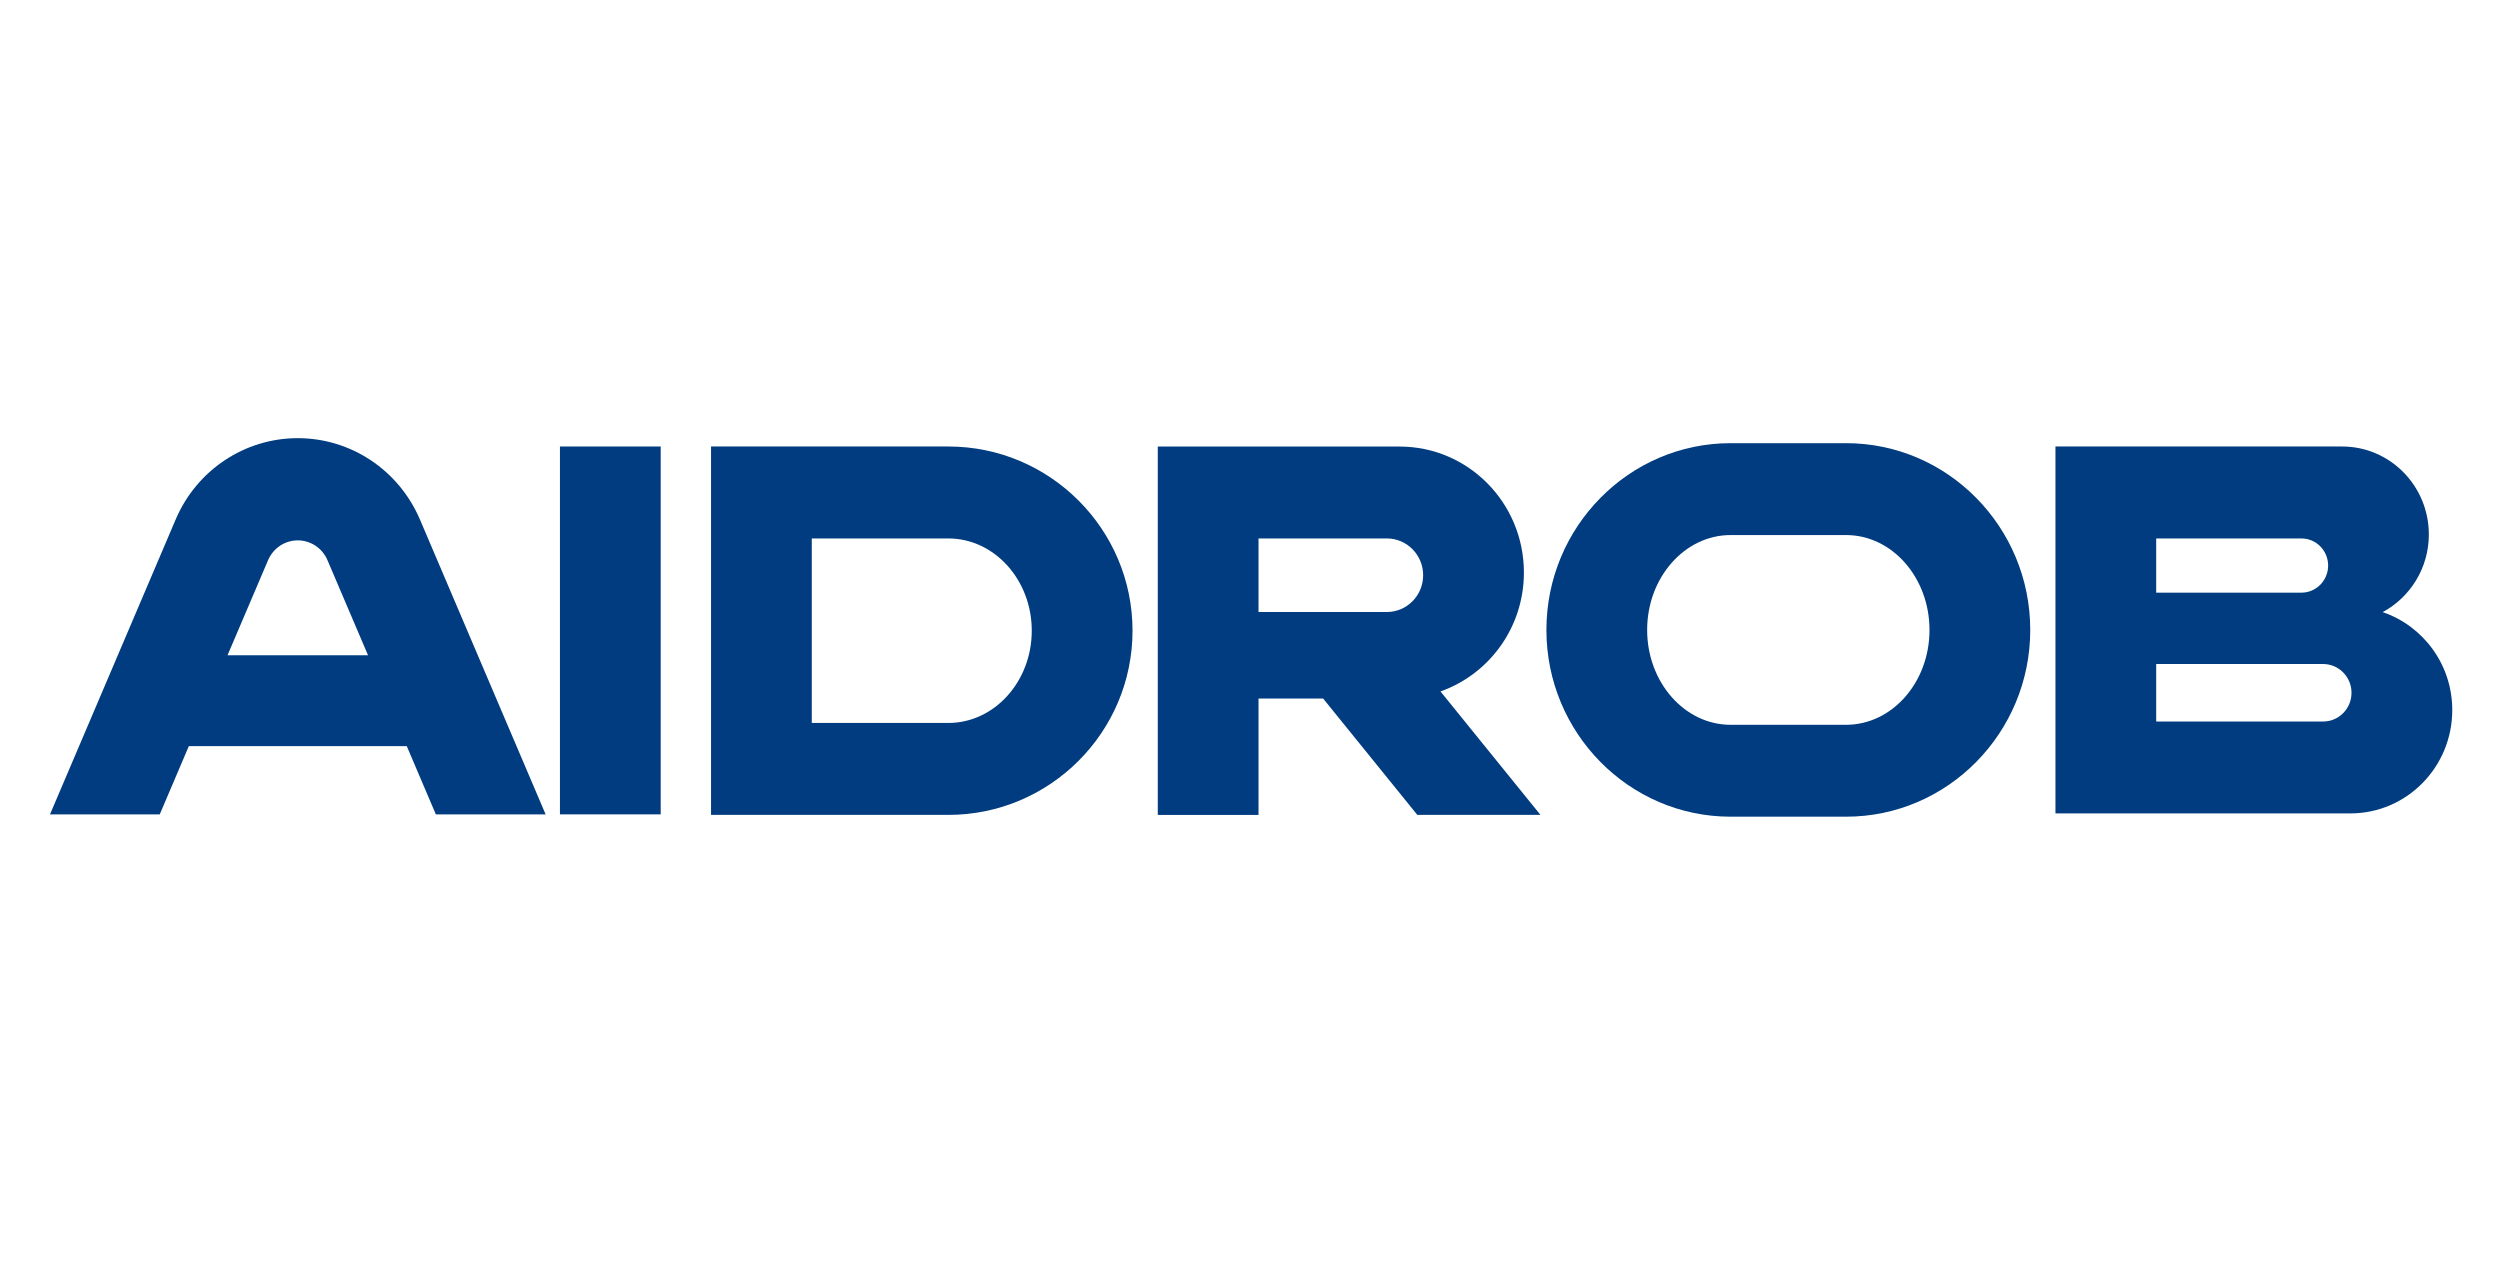 <svg width="142" height="72" viewBox="0 0 142 72" fill="none" xmlns="http://www.w3.org/2000/svg">
<path d="M53.865 25.361H40.387V46.286H53.865C59.634 46.286 64.327 41.593 64.327 35.824C64.327 30.055 59.634 25.361 53.865 25.361ZM53.865 41.064H46.109V30.584H53.865C56.48 30.584 58.604 32.934 58.604 35.824C58.604 38.713 56.48 41.064 53.865 41.064Z" fill="#003C7F"/>
<path d="M104.856 25.172H98.298C92.528 25.172 87.836 29.93 87.836 35.78C87.836 41.63 92.528 46.388 98.298 46.388H104.856C110.625 46.388 115.318 41.63 115.318 35.78C115.318 29.93 110.625 25.172 104.856 25.172ZM104.856 41.169H98.298C95.682 41.169 93.558 38.751 93.558 35.78C93.558 32.809 95.686 30.391 98.298 30.391H104.856C107.472 30.391 109.595 32.809 109.595 35.78C109.599 38.754 107.472 41.169 104.856 41.169Z" fill="#003C7F"/>
<path d="M37.527 25.361H31.805V46.256H37.527V25.361Z" fill="#003C7F"/>
<path d="M135.335 34.769C136.894 33.931 137.958 32.27 137.958 30.357C137.958 27.6 135.754 25.361 133.034 25.361H122.472H117.626H116.75V46.202H117.432H133.499C136.697 46.202 139.289 43.573 139.289 40.331C139.289 37.743 137.633 35.549 135.335 34.769ZM122.472 30.584H130.72C131.559 30.584 132.238 31.273 132.238 32.124C132.238 32.975 131.559 33.663 130.72 33.663H122.472V30.584ZM131.954 40.982H122.472V37.716H131.954C132.844 37.716 133.566 38.449 133.566 39.351C133.566 40.253 132.844 40.982 131.954 40.982Z" fill="#003C7F"/>
<path d="M86.558 32.521C86.558 28.566 83.397 25.365 79.501 25.365H65.762V46.29H71.484V39.676H75.153L80.504 46.286H87.498L81.819 39.273C84.578 38.3 86.558 35.648 86.558 32.521ZM78.775 34.762H71.484V30.584H78.775C79.912 30.584 80.835 31.52 80.835 32.673C80.835 33.826 79.912 34.762 78.775 34.762Z" fill="#003C7F"/>
<path d="M16.913 24.887C13.897 24.887 11.171 26.701 9.977 29.509L2.84 46.256H9.074L10.726 42.379H23.104L24.756 46.256H30.991L23.853 29.509C22.653 26.701 19.93 24.887 16.913 24.887ZM12.924 37.218L15.228 31.815C15.519 31.134 16.181 30.693 16.913 30.693C17.646 30.693 18.308 31.134 18.599 31.815L20.904 37.218H12.924Z" fill="#003C7F"/>
</svg>
